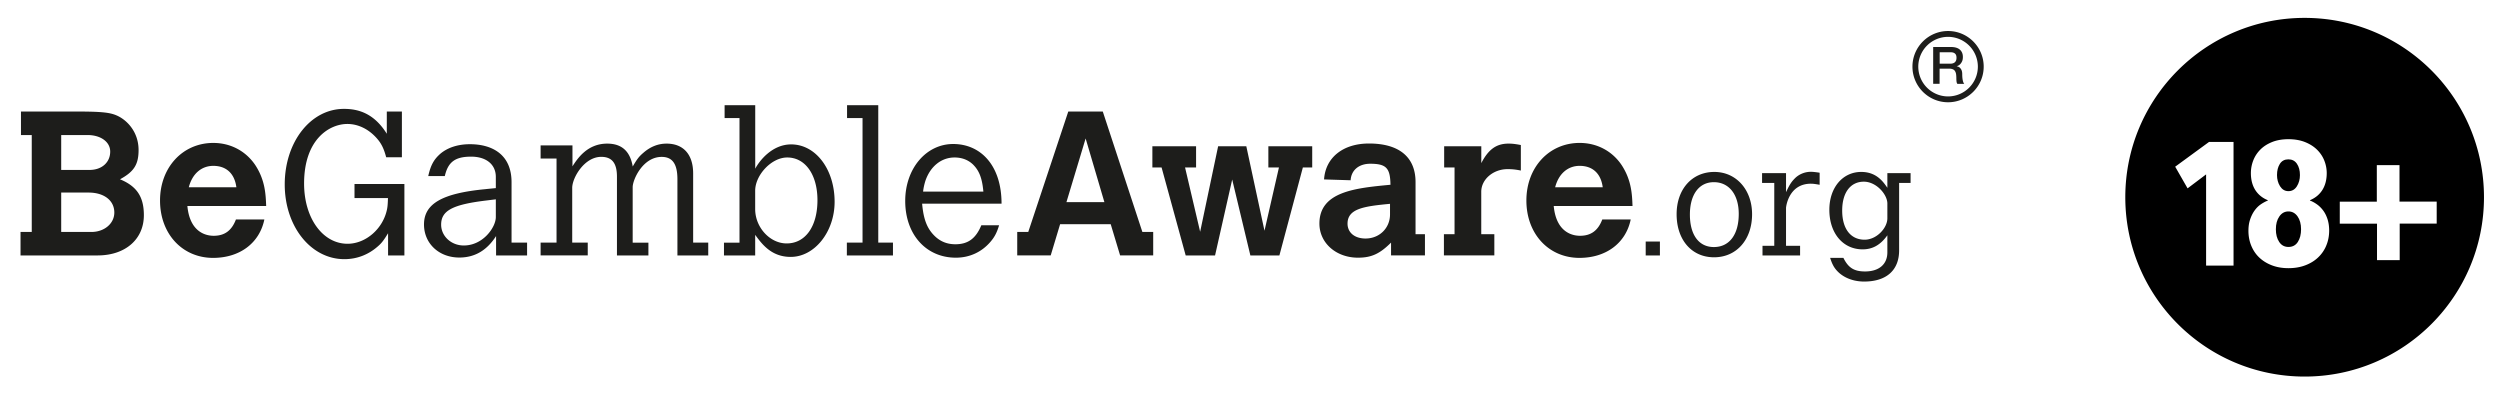 <?xml version="1.0" encoding="UTF-8"?> <svg xmlns="http://www.w3.org/2000/svg" version="1.1" id="Layer_1" x="0" y="0" viewBox="0 0 510.21 80.2" xml:space="preserve"><style>.st0{fill:#1d1d1b}</style><path class="st0" d="M4.28 22.76h11.21c5 0 6.87.17 8.29.79 1.96.83 4.5 3.21 4.5 7.08 0 2.96-.96 4.42-3.79 5.96 3.33 1.38 4.87 3.46 4.87 7.33 0 4.92-3.79 8.21-9.46 8.21H4.19v-4.79h2.29V27.56h-2.2v-4.8zm8.21 4.8v7.12h5.79c2.5 0 4.21-1.54 4.21-3.75 0-1.96-1.92-3.37-4.62-3.37h-5.38zm0 11.74v8.04h6.17c2.62 0 4.67-1.71 4.67-3.96 0-2.46-2.08-4.08-5.25-4.08h-5.59zm41.46 5.5c-1 4.83-5.04 7.83-10.46 7.83-6.25 0-10.83-4.87-10.83-11.71 0-6.75 4.62-11.75 10.87-11.75 3.54 0 6.66 1.67 8.58 4.54 2.04 3.12 2.12 6.08 2.21 8.33H38.24c.54 5.79 4.33 6.08 5.37 6.08 2.21 0 3.67-1.04 4.54-3.33h5.8v.01zm-5.71-6.58c-.37-2.83-2.08-4.37-4.71-4.37-2.42 0-4.29 1.62-5 4.37h9.71zm24.12-.67h10.17v14.58H79.2V47.6c-.92 1.5-1.33 2.04-2.17 2.75-1.92 1.67-4.25 2.54-6.75 2.54-6.83 0-12.17-6.67-12.17-15.25 0-8.67 5.29-15.42 12.08-15.42 2.79 0 6.08.79 8.75 5.08v-4.54h3.08v9.33h-3.21c-.42-1.62-.92-2.67-1.67-3.58-1.67-2.04-3.92-3.21-6.25-3.21-3.62 0-8.83 3.08-8.83 12.16 0 7.04 3.79 12.29 8.87 12.29 3.71 0 7.21-3.04 8.04-6.96.13-.58.17-1.17.21-2.37h-6.83v-2.87h.01zm35.21 14.59h-6.33v-3.96c-1.79 2.79-4.21 4.38-7.5 4.38-4.17 0-7.21-2.88-7.21-6.75 0-4.25 3.75-6.38 12.58-7.21.29-.04 1.21-.12 2.08-.21V36.1c0-2.54-1.96-4.13-5.04-4.13-3.25 0-4.71 1.08-5.37 3.96H87.4c.5-2.25 1.17-3.42 2.5-4.58 1.5-1.25 3.58-1.92 6-1.92 4.58 0 8.5 2.12 8.5 7.75v12.33h3.17v2.63zm-6.38-11.46l-2.04.25c-6.83.83-9.12 2.08-9.12 4.92 0 2.33 2.04 4.25 4.62 4.25 3.96 0 6.54-3.75 6.54-5.79v-3.63zm15.65-6.75c1-1.54 3-4.62 7.08-4.62 2.96 0 4.67 1.54 5.21 4.67.87-1.5 1.29-2.04 2.12-2.75 1.46-1.29 3.04-1.92 4.79-1.92 3.42 0 5.42 2.21 5.42 6.08v14.12h3.08v2.62h-6.29V36.56c0-3.13-1.04-4.54-3.21-4.54-3.87 0-5.92 4.67-5.92 6.17v11.33h3.21v2.62h-6.42V36.05c0-2.79-1.04-4.04-3.21-4.04-3.46 0-5.92 4.29-5.92 6.33v11.17h3.17v2.62h-9.62v-2.62h3.25V32.35h-3.25v-2.67h6.5v4.25h.01zm31.04-12.46h6.25v12.96c.83-1.58 3.42-4.96 7.33-4.96 5.04 0 8.87 5.12 8.87 11.71 0 6.12-4.08 11.25-8.96 11.25-3.96 0-5.87-2.62-7.25-4.5v4.21h-6.37v-2.62h3.17V24.1h-3.04v-2.63zm6.24 21.21c0 3.71 3 7 6.42 7 3.83 0 6.29-3.46 6.29-8.83 0-5.17-2.46-8.71-6.17-8.71-3.25 0-6.54 3.62-6.54 6.79v3.75zm18.75-21.21h6.37v28.04h3v2.63h-9.41v-2.63h3.2V24.1h-3.16v-2.63zm31.03 24.5c-.46 1.54-.96 2.46-1.79 3.41-1.79 2.08-4.25 3.21-7.04 3.21-6.08 0-10.33-4.75-10.33-11.58 0-6.58 4.25-11.62 9.79-11.62 5.58 0 9.87 4.33 9.87 12.17h-16.21c.29 3.29 1.04 5.12 2.58 6.62 1.17 1.13 2.54 1.67 4.21 1.67 2.58 0 4.17-1.17 5.29-3.87h3.63v-.01zm-3.21-6.87c-.25-2.79-.88-4.33-2.17-5.58-1-.92-2.25-1.38-3.71-1.38-2.71 0-4.96 1.83-5.96 4.79-.17.54-.38 1.37-.46 2.17h12.3zm17.33-16.34h7.04l8.08 24.58h2.21v4.79h-6.75l-1.92-6.37h-10.33l-1.92 6.37h-6.83v-4.79h2.25l8.17-24.58zm3.54 5.5l-3.92 13h7.75l-3.83-13zm13.62 1.59h8.92v4.33h-2.25l3.08 13.12 3.67-17.45h5.75l3.71 17.24 2.95-12.91h-2.16v-4.33h8.95v4.33h-1.91l-4.79 17.96h-5.92l-3.71-15.5-3.5 15.5h-5.99l-4.92-17.96h-1.88v-4.33zm53.71 17.95h1.92v4.33h-6.92v-2.62c-2.29 2.29-4 3.08-6.75 3.08-4.46 0-7.87-3-7.87-6.96 0-6.54 7.37-7.25 14.5-7.92-.04-3.42-.87-4.29-4.13-4.29-2.29 0-3.87 1.29-4 3.37l-5.42-.17c.29-4.46 3.87-7.33 9.17-7.33 6.17 0 9.5 2.79 9.5 7.87V47.8zm-5.21-6.2c-5.25.5-8.67.96-8.67 4.04 0 1.83 1.46 3.04 3.67 3.04 2.83 0 5-2.12 5-4.92V41.6zm18.62-8.29c1.46-2.83 3.08-4 5.58-4 .75 0 1.42.08 2.5.29v5.21c-1-.21-1.79-.29-2.71-.29-2.92 0-5.37 2.08-5.37 4.62v8.66h2.67v4.33h-10.29V47.8h2.17V34.18h-2.12v-4.33h7.58v3.46h-.01zm30.5 11.49c-1 4.83-5.04 7.83-10.46 7.83-6.25 0-10.83-4.87-10.83-11.71 0-6.75 4.62-11.75 10.87-11.75 3.54 0 6.67 1.67 8.58 4.54 2.04 3.12 2.12 6.08 2.21 8.33h-16.08c.54 5.79 4.33 6.08 5.37 6.08 2.21 0 3.67-1.04 4.54-3.33h5.8v.01zm-5.71-6.58c-.37-2.83-2.08-4.37-4.71-4.37-2.42 0-4.29 1.62-5 4.37h9.71zm8.77 11.08h2.9v2.84h-2.9V49.3zm6.31-5.58c0-5.11 3.15-8.63 7.7-8.63 4.46 0 7.7 3.64 7.7 8.63 0 5.2-3.18 8.79-7.76 8.79-4.56 0-7.64-3.55-7.64-8.79zm7.6 6.7c3.18 0 5.08-2.56 5.08-6.76 0-3.96-1.99-6.48-5.08-6.48-3.02 0-4.89 2.52-4.89 6.61 0 4.17 1.84 6.63 4.89 6.63zm14.74-11.22c.81-1.75 1.25-2.28 1.99-2.99a4.69 4.69 0 013.05-1.15c.4 0 .97.06 1.81.19v2.46c-.84-.15-1.34-.22-1.78-.22-4.55 0-5.08 4.71-5.08 4.95v7.73h2.87v1.96h-7.67v-1.96h2.4V37.33h-2.49v-1.99h4.89v3.86h.01zm20.67 8.82c-1.53 2.15-3.21 2.87-5.05 2.87-4.02 0-6.79-3.3-6.79-8.07 0-4.52 2.71-7.73 6.51-7.73 3.08 0 4.46 1.96 5.33 3.24v-2.99h4.74v1.99h-2.34V51.1c0 4.05-2.59 6.36-7.14 6.36-2.77 0-5.14-1.22-6.26-3.18-.22-.41-.41-.81-.68-1.65h2.71c1 2.03 2.18 2.77 4.42 2.77 2.84 0 4.55-1.46 4.55-3.89v-3.49zm0-6.48c0-1.84-2.24-4.46-4.8-4.46-2.74 0-4.42 2.24-4.42 5.89 0 3.71 1.71 5.95 4.58 5.95 2.46 0 4.64-2.4 4.64-4.36v-3.02zm9.35-31.95h3.58c.83 0 1.45.18 1.86.54.41.36.62.85.62 1.49 0 .36-.05.65-.16.89-.1.23-.23.42-.37.57-.14.14-.28.25-.41.31-.14.06-.24.1-.3.13v.02c.11.01.23.05.36.11a.9.9 0 01.36.27c.11.12.21.28.28.48.07.2.11.44.11.74 0 .44.03.84.1 1.2s.17.62.31.77h-1.41c-.1-.16-.16-.34-.17-.54-.02-.19-.03-.39-.03-.57 0-.34-.02-.64-.06-.89-.04-.25-.12-.45-.23-.62a.924.924 0 00-.46-.36c-.19-.08-.44-.12-.74-.12h-1.93v3.09h-1.31V9.59zm1.32 3.41H398c.42 0 .74-.1.96-.3s.33-.5.33-.9c0-.24-.03-.43-.1-.58a.843.843 0 00-.29-.35c-.12-.08-.26-.14-.42-.17-.16-.03-.32-.04-.49-.04h-2.13V13h-.01z"></path><path class="st0" d="M397.57 20.87c-4.01 0-7.27-3.26-7.27-7.27s3.26-7.27 7.27-7.27 7.27 3.26 7.27 7.27-3.27 7.27-7.27 7.27zm0-13.35a6.09 6.09 0 00-6.08 6.08 6.09 6.09 0 006.08 6.08 6.09 6.09 0 006.08-6.08 6.09 6.09 0 00-6.08-6.08z"></path><path d="M470.34 3.65c-20.21 0-36.6 16.39-36.6 36.6s16.39 36.6 36.6 36.6 36.6-16.39 36.6-36.6-16.38-36.6-36.6-36.6zM455.83 54.2h-5.6V35.59l-3.78 2.85-2.53-4.42 6.92-5.06h4.99V54.2zm18.92-4.07a6.98 6.98 0 01-1.66 2.41c-.71.68-1.58 1.21-2.6 1.6-1.02.39-2.18.59-3.46.59-1.26 0-2.39-.2-3.4-.59-1.01-.39-1.87-.93-2.57-1.6s-1.24-1.48-1.62-2.41c-.38-.93-.57-1.94-.57-3.03 0-.86.11-1.62.34-2.3.23-.68.52-1.28.89-1.8s.79-.95 1.27-1.28.96-.59 1.46-.79v-.07c-1.12-.45-1.97-1.15-2.57-2.09-.59-.94-.89-2.09-.89-3.44 0-.88.16-1.74.48-2.57s.8-1.57 1.43-2.21c.63-.64 1.43-1.16 2.39-1.55s2.09-.59 3.37-.59 2.41.2 3.39.59c.97.39 1.79.91 2.44 1.55s1.15 1.38 1.48 2.21c.33.83.5 1.69.5 2.57 0 1.35-.3 2.5-.89 3.44-.59.94-1.44 1.63-2.53 2.09v.07c.5.19.99.46 1.46.8s.9.77 1.27 1.28.66 1.11.87 1.78.32 1.44.32 2.3c-.01 1.11-.21 2.12-.6 3.04zm14.99-4.49v7.45h-4.63v-7.45h-7.6v-4.49h7.56V33.7h4.63v7.45h7.59v4.49h-7.55z"></path><path d="M467.03 39.01c.74 0 1.31-.33 1.73-1 .42-.67.62-1.43.62-2.28 0-.93-.2-1.69-.61-2.3-.41-.61-.99-.91-1.75-.91s-1.34.3-1.73.91c-.39.61-.59 1.37-.59 2.3 0 .86.21 1.62.62 2.28.43.67.99 1 1.71 1zm0 4.14c-.76 0-1.38.34-1.85 1.02-.48.68-.71 1.55-.71 2.62 0 1.05.22 1.91.68 2.59.45.68 1.08 1.02 1.89 1.02.83 0 1.47-.34 1.91-1.02.44-.68.66-1.54.66-2.59 0-1.07-.24-1.94-.71-2.62-.49-.69-1.11-1.02-1.87-1.02z"></path></svg> 